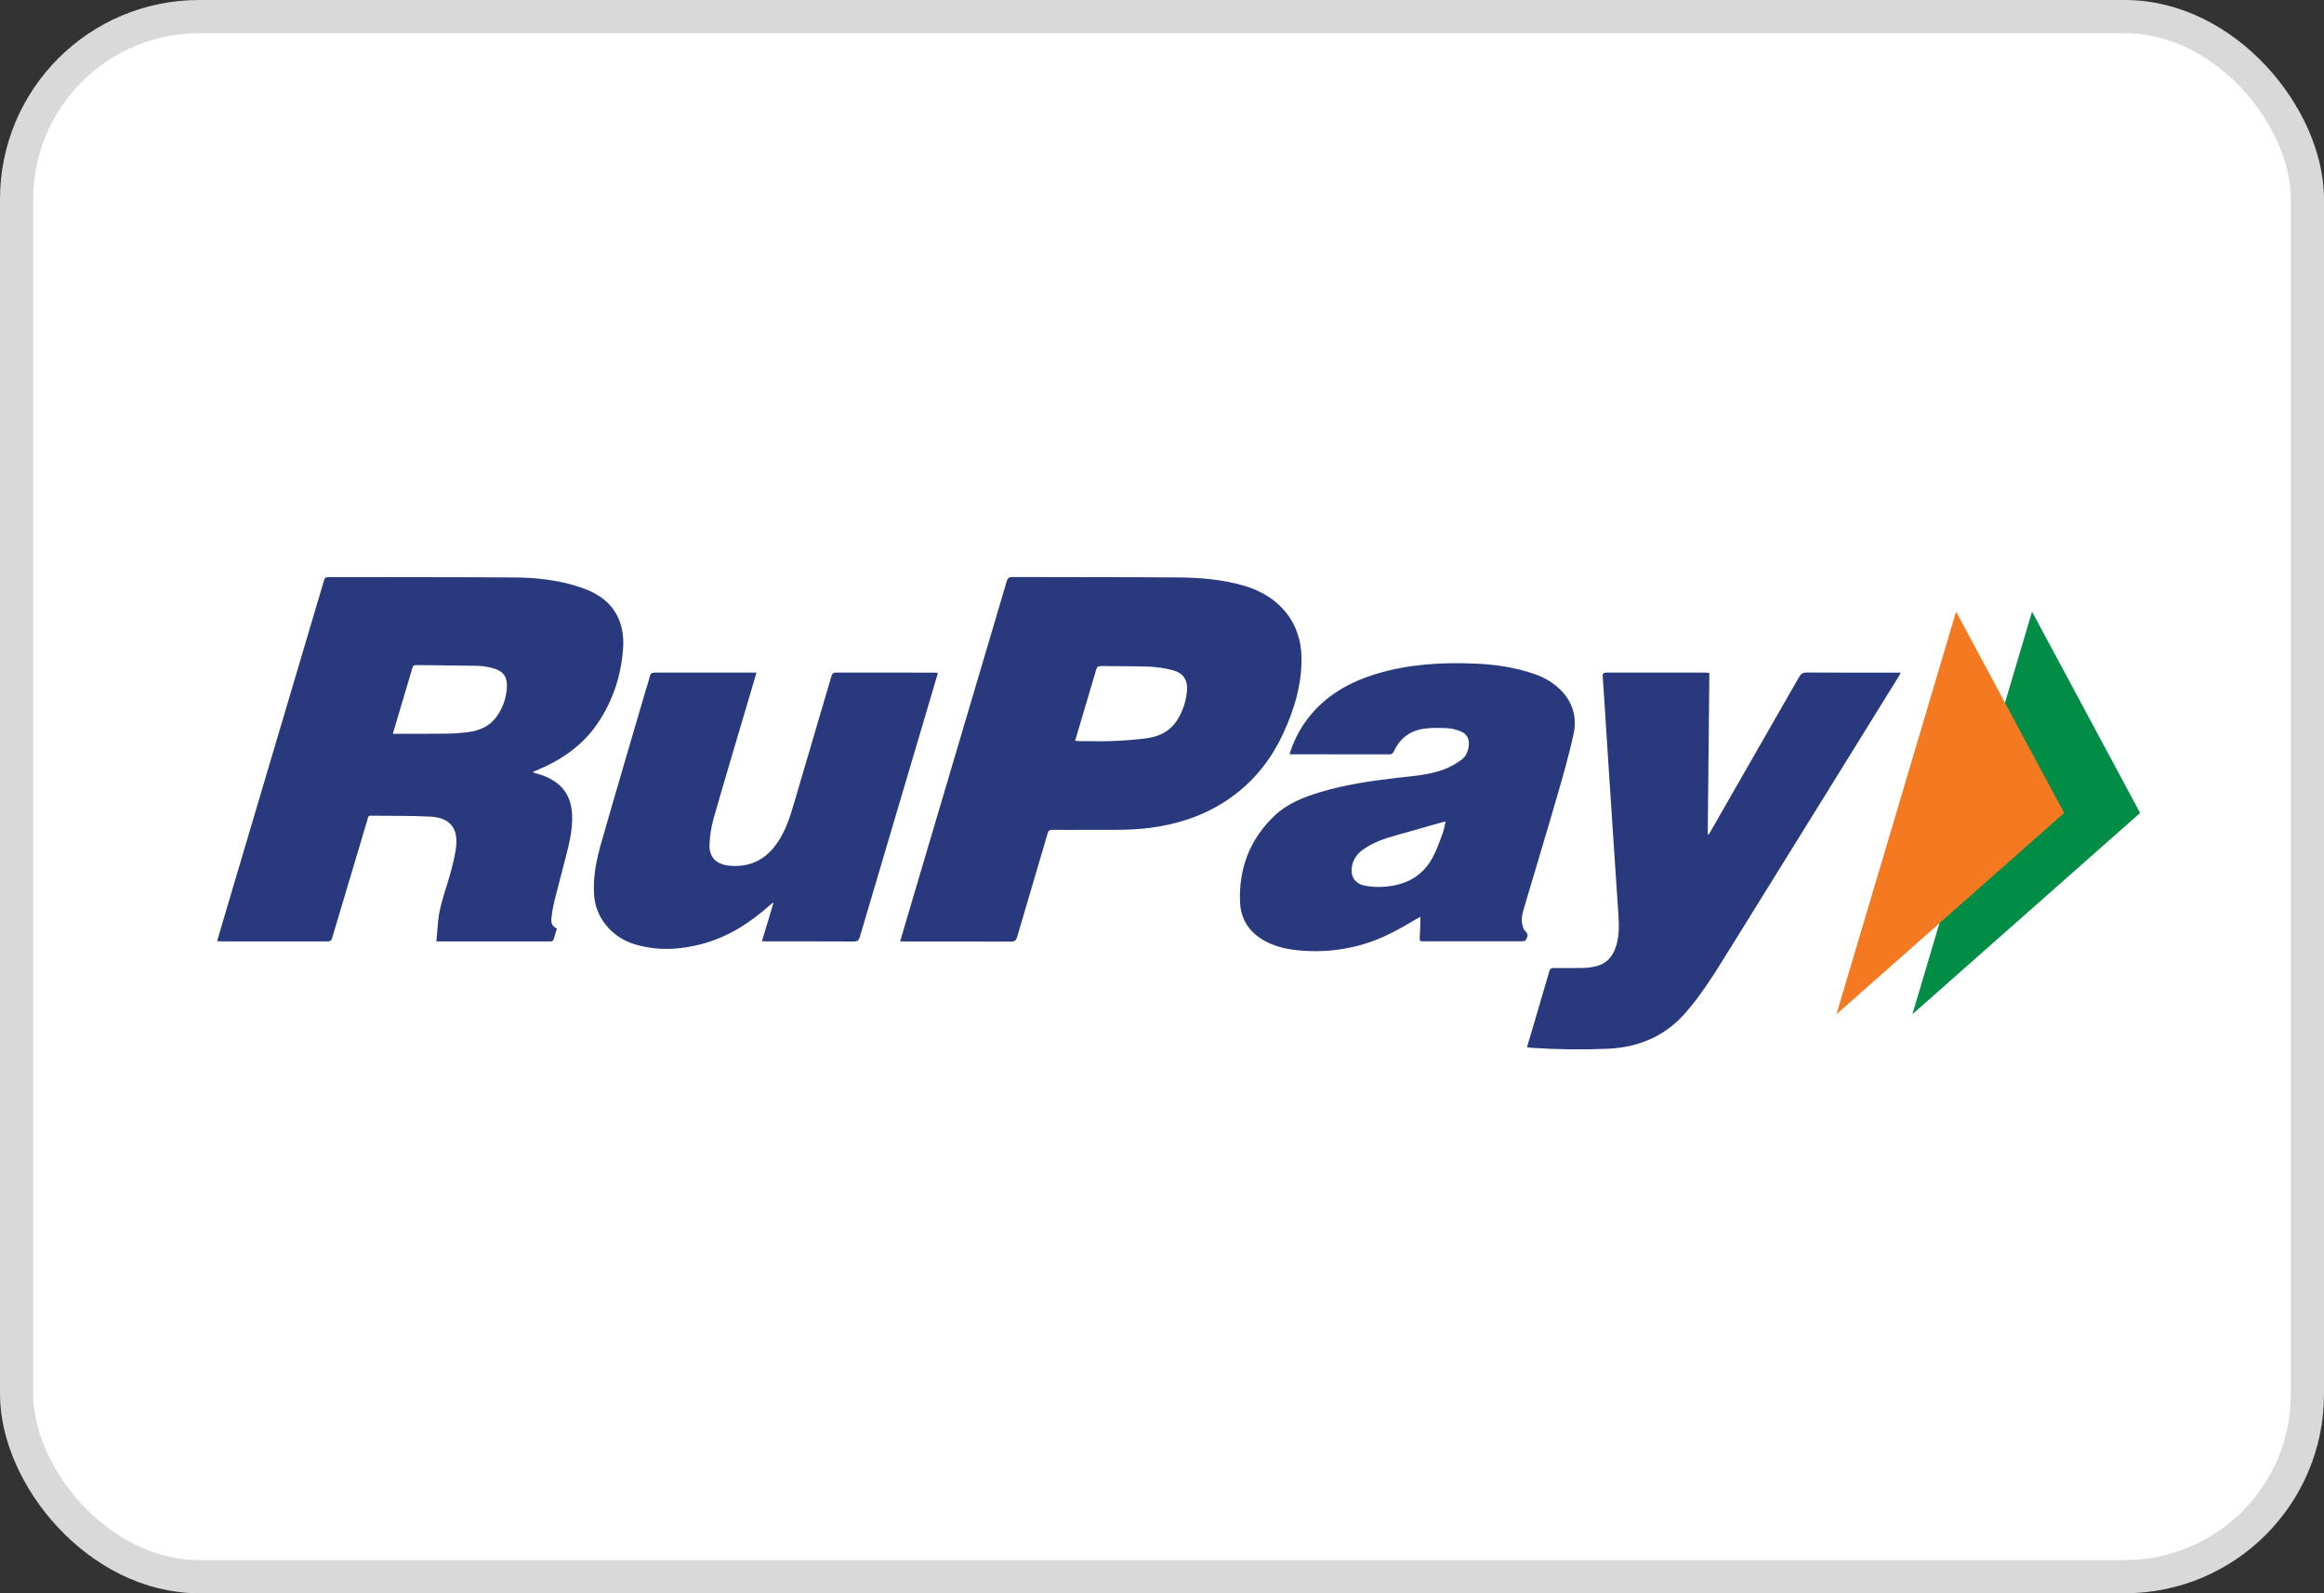 <svg width="70" height="48" viewBox="0 0 70 48" fill="none" xmlns="http://www.w3.org/2000/svg">
<rect x="0" y="0" width="70" height="48" fill="#333333" stroke="none"/>
<rect x="0.5" y="0.5" width="69" height="47" rx="5.5" fill="white" stroke="#D9D9D9"/>
<path d="M16.065 23.275C16.137 23.296 16.209 23.315 16.279 23.338C16.907 23.549 17.215 23.944 17.233 24.576C17.245 24.993 17.151 25.397 17.047 25.799C16.931 26.251 16.809 26.703 16.696 27.156C16.657 27.318 16.628 27.481 16.61 27.646C16.595 27.775 16.61 27.904 16.774 27.973C16.739 28.087 16.708 28.203 16.67 28.316C16.665 28.326 16.658 28.335 16.648 28.343C16.639 28.35 16.628 28.355 16.616 28.358C16.587 28.363 16.557 28.364 16.527 28.362H13.144C13.162 28.152 13.177 27.956 13.195 27.761C13.246 27.218 13.468 26.713 13.599 26.189C13.662 25.937 13.73 25.678 13.745 25.42C13.774 24.916 13.516 24.633 12.974 24.603C12.372 24.57 11.767 24.583 11.162 24.574C11.082 24.574 11.085 24.63 11.073 24.673C10.934 25.135 10.797 25.598 10.66 26.06C10.44 26.793 10.22 27.526 10.004 28.26C9.981 28.34 9.943 28.364 9.857 28.363C8.791 28.361 7.726 28.36 6.66 28.361C6.623 28.361 6.586 28.357 6.539 28.354C6.641 28.008 6.739 27.672 6.839 27.336C7.813 24.053 8.786 20.77 9.759 17.488C9.78 17.418 9.804 17.385 9.894 17.385C11.76 17.39 13.627 17.385 15.493 17.397C16.166 17.401 16.834 17.476 17.474 17.691C17.899 17.834 18.275 18.043 18.514 18.418C18.736 18.764 18.796 19.147 18.767 19.541C18.709 20.35 18.465 21.108 17.998 21.796C17.561 22.439 16.94 22.882 16.202 23.191L16.061 23.249L16.065 23.275ZM11.832 22.106H11.961C12.451 22.106 12.942 22.11 13.433 22.103C13.658 22.1 13.883 22.084 14.106 22.055C14.455 22.01 14.755 21.874 14.959 21.588C15.151 21.32 15.258 21.006 15.269 20.683C15.279 20.37 15.142 20.203 14.82 20.124C14.686 20.088 14.548 20.066 14.409 20.06C13.78 20.047 13.156 20.045 12.53 20.037C12.463 20.037 12.44 20.061 12.423 20.118C12.356 20.353 12.284 20.586 12.214 20.82C12.088 21.241 11.964 21.662 11.832 22.106Z" fill="#28397E"/>
<path d="M27.113 28.361C27.193 28.09 27.265 27.842 27.338 27.595C28.334 24.233 29.329 20.871 30.324 17.51C30.351 17.416 30.391 17.384 30.499 17.384C32.15 17.39 33.801 17.384 35.453 17.396C36.136 17.401 36.818 17.453 37.477 17.648C38.547 17.961 39.19 18.763 39.202 19.812C39.212 20.629 38.98 21.397 38.632 22.137C38.263 22.921 37.727 23.587 36.98 24.093C36.283 24.564 35.498 24.827 34.651 24.939C33.993 25.026 33.331 24.994 32.671 25C32.346 25.003 32.021 25.003 31.696 25C31.613 25 31.581 25.023 31.558 25.099C31.253 26.143 30.941 27.186 30.636 28.23C30.606 28.333 30.562 28.368 30.445 28.367C29.387 28.362 28.329 28.364 27.271 28.364L27.113 28.361ZM32.382 22.319C32.429 22.323 32.462 22.327 32.494 22.327C32.834 22.327 33.175 22.338 33.514 22.325C33.853 22.311 34.192 22.287 34.528 22.244C34.946 22.19 35.281 22.004 35.488 21.644C35.643 21.38 35.734 21.087 35.754 20.787C35.774 20.473 35.63 20.267 35.306 20.186C35.08 20.129 34.849 20.095 34.616 20.084C34.133 20.066 33.648 20.074 33.165 20.066C33.075 20.066 33.041 20.093 33.018 20.171C32.868 20.688 32.713 21.204 32.56 21.721L32.382 22.319Z" fill="#28397E"/>
<path d="M42.783 27.618C42.469 27.796 42.169 27.983 41.852 28.137C40.937 28.591 39.889 28.753 38.866 28.6C38.669 28.57 38.477 28.517 38.294 28.441C37.715 28.201 37.377 27.777 37.351 27.186C37.309 26.187 37.629 25.298 38.389 24.574C38.771 24.21 39.264 24.015 39.775 23.862C40.529 23.636 41.308 23.523 42.091 23.433C42.57 23.379 43.056 23.346 43.508 23.174C43.688 23.103 43.856 23.009 44.01 22.896C44.172 22.779 44.237 22.602 44.243 22.409C44.249 22.229 44.164 22.098 43.991 22.031C43.867 21.979 43.735 21.948 43.599 21.938C43.356 21.928 43.106 21.92 42.867 21.957C42.446 22.023 42.156 22.266 41.986 22.63C41.977 22.66 41.956 22.687 41.928 22.705C41.9 22.723 41.865 22.731 41.831 22.727C40.875 22.724 39.919 22.725 38.963 22.725H38.842C38.957 22.336 39.144 21.97 39.395 21.642C39.916 20.963 40.636 20.549 41.472 20.297C42.441 20.006 43.44 19.949 44.45 19.993C45.048 20.019 45.636 20.106 46.201 20.301C46.501 20.398 46.773 20.56 46.994 20.773C47.388 21.163 47.505 21.633 47.392 22.139C47.254 22.763 47.078 23.38 46.899 23.996C46.57 25.133 46.225 26.265 45.891 27.4C45.841 27.568 45.811 27.739 45.868 27.911C45.88 27.966 45.908 28.018 45.948 28.06C46.059 28.151 45.993 28.241 45.955 28.325C45.945 28.349 45.872 28.359 45.828 28.359C44.853 28.361 43.878 28.361 42.903 28.359C42.892 28.358 42.881 28.358 42.869 28.359C42.785 28.369 42.756 28.336 42.762 28.256C42.774 28.108 42.776 27.96 42.781 27.811C42.785 27.748 42.783 27.683 42.783 27.618ZM43.542 24.749C43.504 24.757 43.489 24.759 43.475 24.762C43.013 24.893 42.552 25.023 42.09 25.154C41.725 25.257 41.365 25.372 41.058 25.593C40.963 25.657 40.883 25.739 40.824 25.834C40.765 25.929 40.727 26.034 40.715 26.144C40.683 26.403 40.81 26.614 41.081 26.676C41.258 26.714 41.439 26.728 41.62 26.718C42.29 26.692 42.822 26.429 43.138 25.859C43.269 25.624 43.357 25.366 43.452 25.115C43.489 24.995 43.519 24.873 43.542 24.749Z" fill="#28397E"/>
<path d="M51.487 20.272C51.471 21.897 51.455 23.514 51.438 25.131L51.464 25.142C51.483 25.112 51.504 25.082 51.521 25.052C52.412 23.5 53.302 21.947 54.19 20.395C54.245 20.299 54.304 20.26 54.423 20.261C55.315 20.266 56.207 20.264 57.099 20.264H57.251C57.23 20.306 57.218 20.333 57.202 20.359C55.437 23.213 53.669 26.065 51.898 28.917C51.559 29.463 51.208 30.004 50.781 30.498C50.181 31.194 49.401 31.546 48.449 31.595C47.68 31.628 46.908 31.619 46.14 31.568C46.095 31.565 46.05 31.558 45.994 31.55C46.054 31.346 46.112 31.15 46.17 30.953C46.336 30.389 46.504 29.825 46.667 29.26C46.689 29.184 46.725 29.163 46.807 29.163C47.113 29.167 47.419 29.168 47.725 29.16C47.838 29.156 47.95 29.14 48.06 29.113C48.355 29.045 48.538 28.863 48.643 28.6C48.781 28.255 48.768 27.899 48.746 27.543C48.714 27.021 48.676 26.499 48.642 25.978C48.591 25.212 48.54 24.447 48.49 23.682C48.449 23.069 48.41 22.455 48.37 21.842C48.339 21.355 48.31 20.869 48.274 20.382C48.268 20.287 48.298 20.262 48.397 20.262C49.387 20.265 50.377 20.262 51.367 20.262C51.404 20.264 51.44 20.269 51.487 20.272Z" fill="#28397E"/>
<path d="M28.251 20.272C28.095 20.801 27.944 21.314 27.792 21.827C27.16 23.961 26.528 26.095 25.897 28.23C25.868 28.327 25.829 28.365 25.715 28.364C24.842 28.359 23.969 28.361 23.096 28.361C23.052 28.361 23.007 28.358 22.95 28.356L23.294 27.21L23.274 27.197C23.243 27.224 23.211 27.251 23.18 27.278C22.587 27.802 21.934 28.23 21.139 28.44C20.477 28.615 19.808 28.65 19.141 28.455C18.795 28.355 18.489 28.157 18.266 27.888C18.043 27.62 17.913 27.294 17.894 26.955C17.856 26.408 17.97 25.884 18.118 25.366C18.553 23.84 19.005 22.317 19.45 20.793C19.49 20.657 19.54 20.523 19.569 20.385C19.59 20.281 19.644 20.262 19.746 20.262C20.638 20.265 21.529 20.262 22.421 20.262H22.787C22.713 20.512 22.643 20.748 22.573 20.984C22.212 22.212 21.844 23.43 21.494 24.659C21.422 24.914 21.381 25.177 21.371 25.441C21.356 25.849 21.595 26.062 22.034 26.086C22.64 26.121 23.078 25.867 23.401 25.408C23.649 25.055 23.782 24.657 23.9 24.255C24.281 22.963 24.661 21.671 25.041 20.378C25.064 20.301 25.091 20.261 25.19 20.262C26.172 20.265 27.155 20.264 28.137 20.264C28.17 20.264 28.203 20.268 28.251 20.272Z" fill="#28397E"/>
<path d="M57.602 30.556L61.206 18.428L64.461 24.492L57.602 30.556Z" fill="#018D45"/>
<path d="M55.315 30.556L58.918 18.428L62.173 24.492L55.315 30.556Z" fill="#F47921"/>
</svg>
